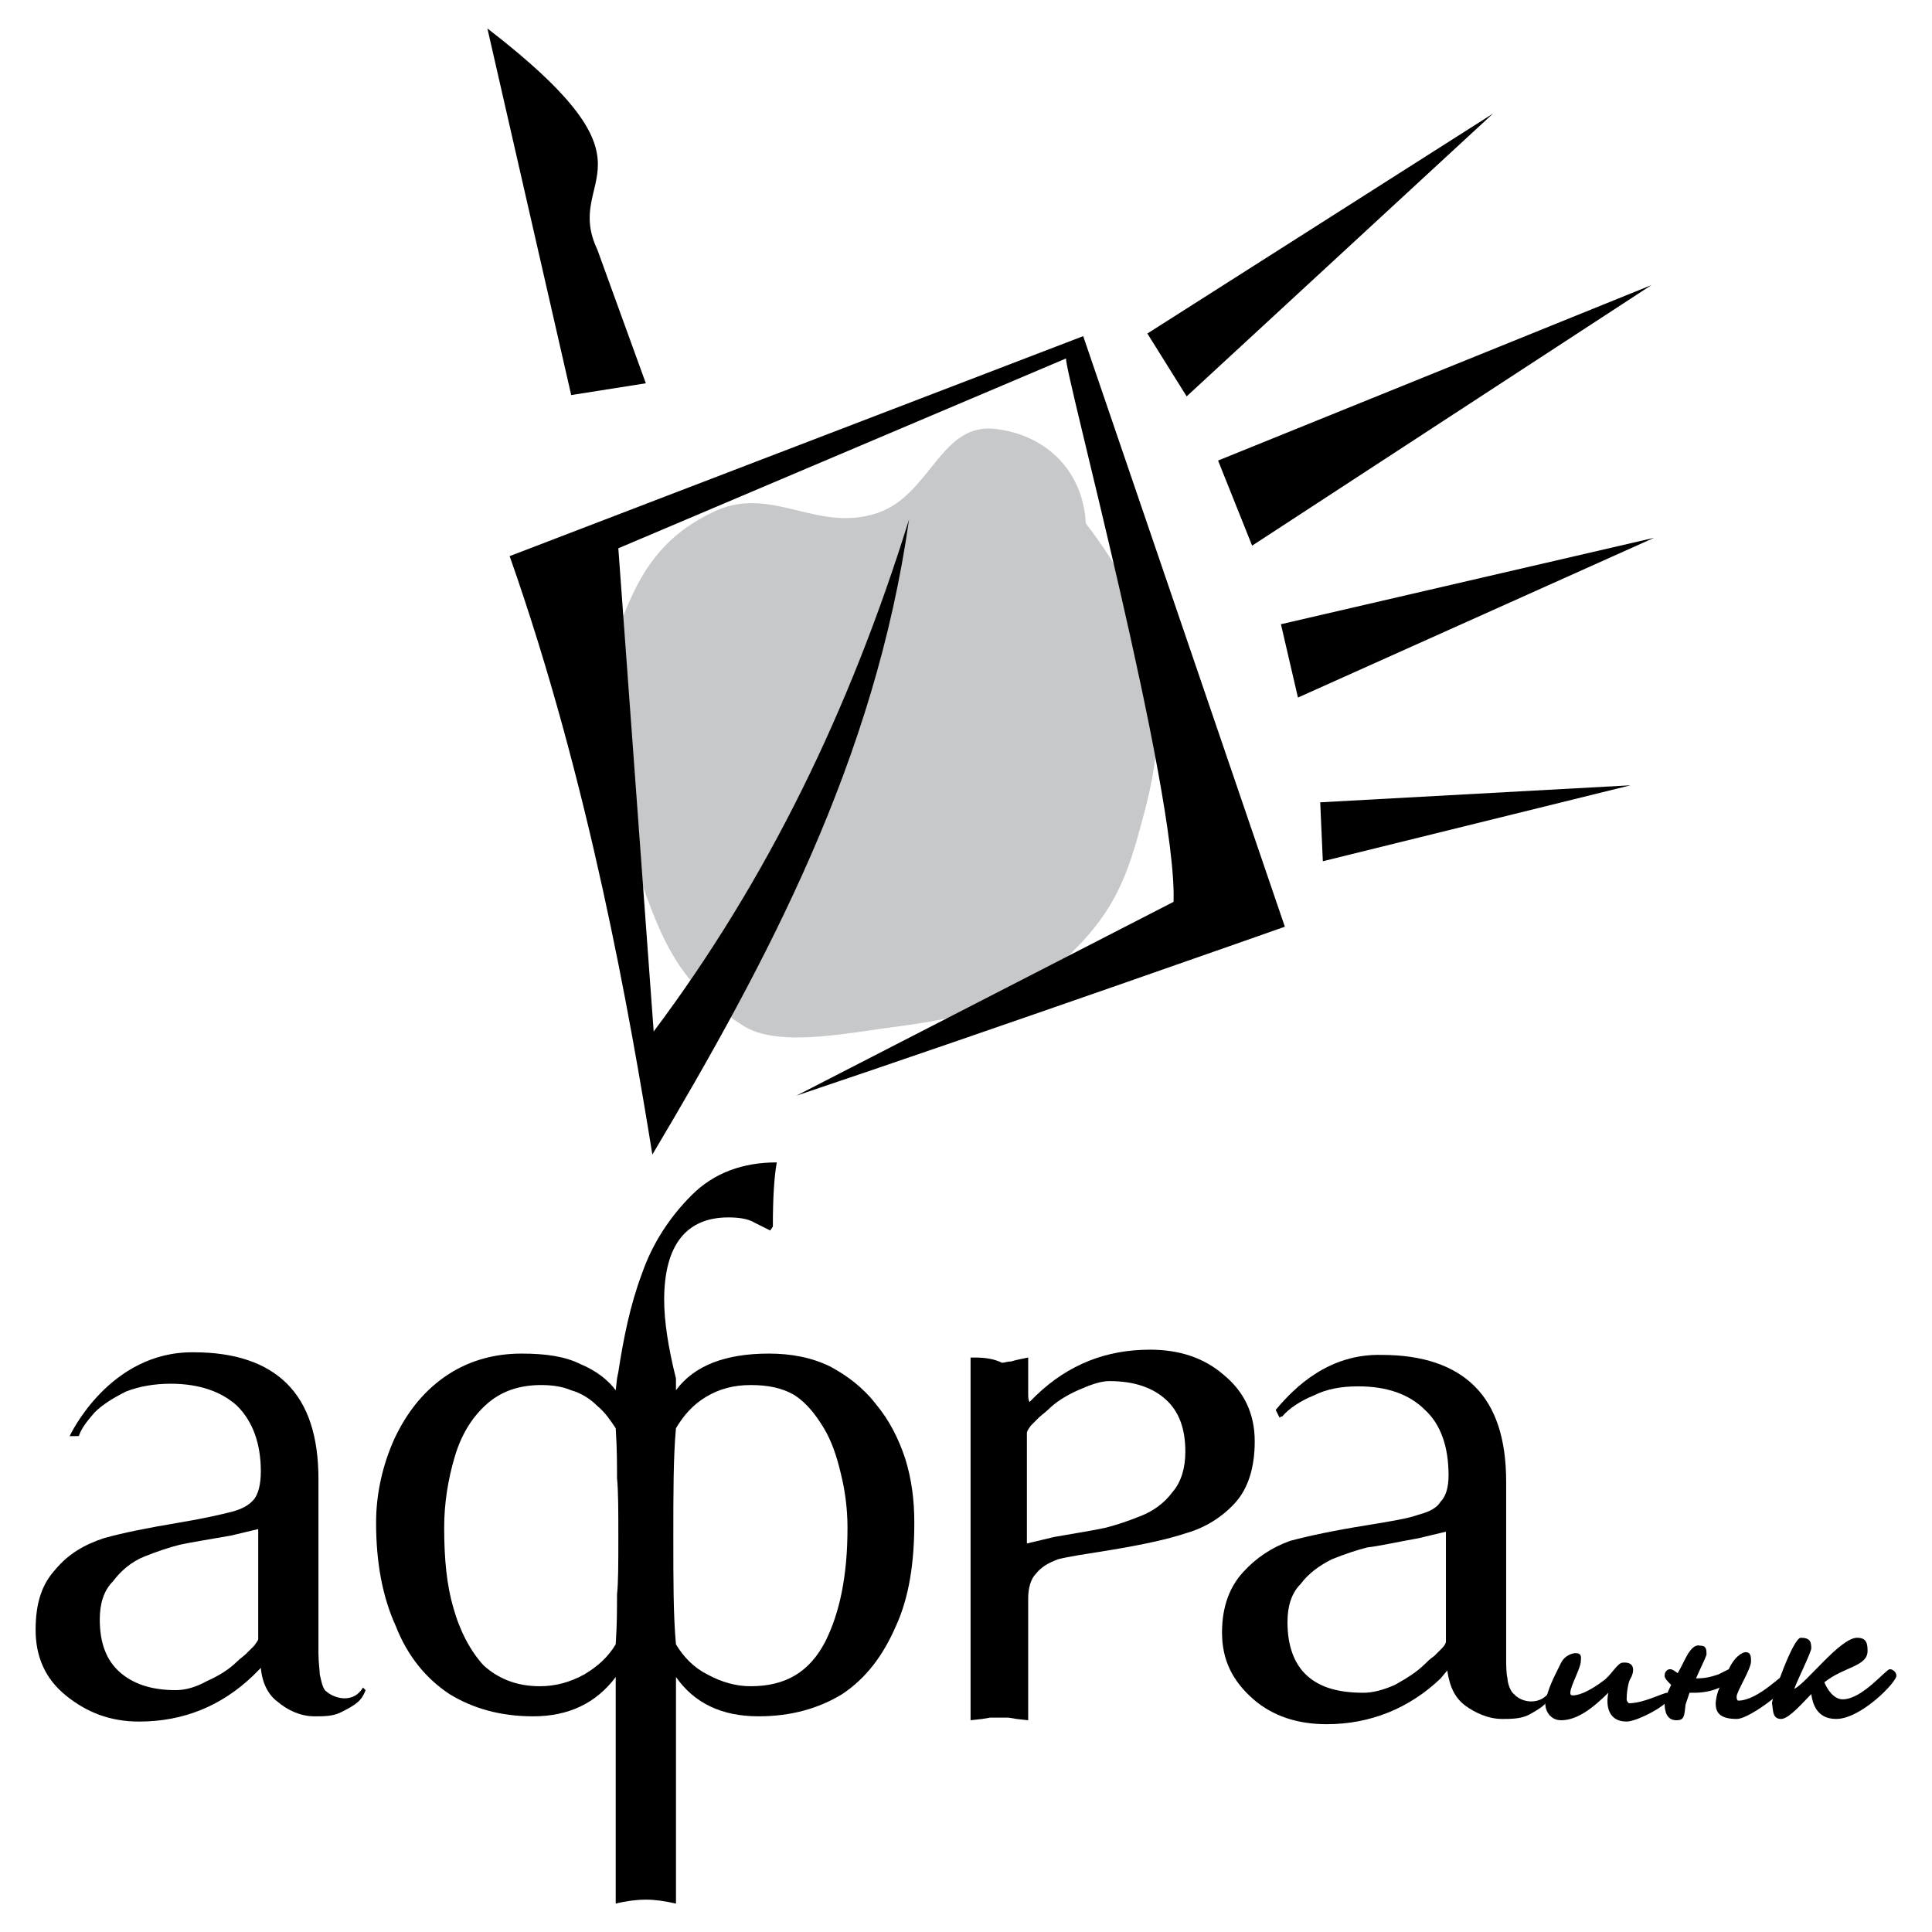 <?xml version="1.0" encoding="utf-8"?>
<!-- Generator: Adobe Illustrator 13.0.0, SVG Export Plug-In . SVG Version: 6.00 Build 14576)  -->
<!DOCTYPE svg PUBLIC "-//W3C//DTD SVG 1.0//EN" "http://www.w3.org/TR/2001/REC-SVG-20010904/DTD/svg10.dtd">
<svg version="1.0" id="Layer_1" xmlns="http://www.w3.org/2000/svg" xmlns:xlink="http://www.w3.org/1999/xlink" x="0px" y="0px"
	 width="192.756px" height="192.756px" viewBox="0 0 192.756 192.756" enable-background="new 0 0 192.756 192.756"
	 xml:space="preserve">
<g>
	<polygon fill-rule="evenodd" clip-rule="evenodd" fill="#FFFFFF" points="0,0 192.756,0 192.756,192.756 0,192.756 0,0 	"/>
	<path fill-rule="evenodd" clip-rule="evenodd" fill="#C6C8CA" d="M61.038,64.631c2.09-6.141,4.05-10.583,9.929-13.457
		c5.879-3.005,10.452,2.09,16.592,0c5.356-1.829,6.271-9.145,11.889-8.361c5.096,0.653,8.623,4.312,8.884,9.407
		c7.186,9.276,8.884,18.16,5.618,29.657c-1.438,5.487-2.743,8.884-6.794,12.934c-5.618,5.879-11.366,6.793-19.336,7.838
		c-5.226,0.785-10.582,1.568-13.587-0.262c-7.055-4.441-8.492-9.406-11.105-16.853C60.385,77.826,58.556,72.469,61.038,64.631
		L61.038,64.631z"/>
	<path fill-rule="evenodd" clip-rule="evenodd" d="M108.071,33.537l20.119,58.922c0,0-29.656,10.452-48.731,16.854l37.626-19.336
		c0.393-11.105-11.104-53.696-10.713-54.219L61.691,54.702l3.527,48.208c11.366-15.155,19.597-32.139,25.476-51.083
		c-3.397,24.039-14.11,44.028-25.607,63.364c-2.221-13.719-6.271-37.104-14.24-59.706L108.071,33.537L108.071,33.537z"/>
	<path fill-rule="evenodd" clip-rule="evenodd" d="M56.988,39.416L48.626,2.834c18.291,14.11,7.447,14.632,10.974,22.08
		l4.834,13.326L56.988,39.416L56.988,39.416z"/>
	<polygon fill-rule="evenodd" clip-rule="evenodd" points="114.473,33.275 148.964,11.327 118.392,39.546 114.473,33.275 	"/>
	<polygon fill-rule="evenodd" clip-rule="evenodd" points="121.527,45.948 164.771,28.441 124.924,54.44 121.527,45.948 	"/>
	<polygon fill-rule="evenodd" clip-rule="evenodd" points="127.799,62.279 165.033,53.656 129.497,69.595 127.799,62.279 	"/>
	<polygon fill-rule="evenodd" clip-rule="evenodd" points="131.718,80.047 162.682,78.349 131.979,85.926 131.718,80.047 	"/>
	<path fill-rule="evenodd" clip-rule="evenodd" d="M67.439,142.496c-0.261,2.875-0.261,6.533-0.261,10.844
		c0,4.441,0,7.838,0.261,10.713c0.784,1.307,1.83,2.352,3.136,3.006c1.437,0.783,2.874,1.176,4.312,1.176
		c3.527,0,5.879-1.438,7.447-4.443c1.437-2.873,2.221-6.531,2.221-11.365c0-1.961-0.261-3.789-0.653-5.357
		c-0.392-1.697-0.915-3.266-1.699-4.572c-0.784-1.307-1.698-2.482-2.874-3.266c-1.307-0.785-2.744-1.045-4.442-1.045
		c-1.699,0-3.136,0.391-4.442,1.176C69.138,140.145,68.224,141.189,67.439,142.496L67.439,142.496z M53.983,138.186
		c-2.221,0-4.05,0.652-5.487,1.959s-2.482,3.006-3.136,5.227s-1.045,4.572-1.045,7.055c0,3.135,0.261,5.748,0.914,7.969
		c0.654,2.352,1.699,4.312,3.005,5.748c1.437,1.307,3.266,2.092,5.618,2.092c1.568,0,3.005-0.393,4.442-1.176
		c1.306-0.785,2.352-1.699,3.136-3.006c0.13-1.959,0.13-3.527,0.13-4.965c0.131-1.176,0.131-3.135,0.131-5.748s0-4.572-0.131-5.879
		c0-1.307,0-3.006-0.13-4.965c-0.523-0.783-1.045-1.568-1.83-2.221c-0.784-0.783-1.698-1.307-2.613-1.568
		C56.073,138.316,55.028,138.186,53.983,138.186L53.983,138.186z M61.43,189.922v-22.604c-1.96,2.613-4.704,3.92-8.231,3.92
		c-3.266,0-6.01-0.783-8.361-2.221c-2.352-1.568-4.181-3.789-5.356-6.793c-1.307-2.875-1.96-6.271-1.96-10.322
		c0-2.873,0.653-5.748,1.829-8.361c1.176-2.482,2.744-4.572,4.965-6.141c2.221-1.566,4.833-2.352,7.708-2.352
		c2.352,0,4.311,0.262,5.879,1.045c1.568,0.654,2.744,1.568,3.528,2.613l0.13-1.176l0.131-0.652
		c0.522-3.396,1.176-6.664,2.352-9.799c1.045-3.006,2.744-5.617,4.964-7.84c2.221-2.221,5.095-3.266,8.492-3.266
		c-0.261,1.438-0.392,3.527-0.392,6.402l-0.261,0.393l-1.568-0.785c-0.653-0.391-1.567-0.521-2.613-0.521
		c-4.181,0-6.402,2.742-6.402,8.23c0,2.09,0.392,4.703,1.176,7.838v1.176c1.83-2.482,4.965-3.658,9.276-3.658
		c2.221,0,4.312,0.393,6.141,1.307c1.698,0.914,3.266,2.09,4.573,3.789c1.307,1.568,2.221,3.396,2.875,5.357
		c0.653,2.09,0.915,4.18,0.915,6.4c0,4.051-0.523,7.447-1.83,10.322c-1.306,3.004-3.004,5.225-5.356,6.793
		c-2.352,1.438-5.096,2.221-8.361,2.221c-3.659,0-6.402-1.307-8.231-3.92v22.604c-1.176-0.262-2.09-0.393-3.005-0.393
		C63.52,189.529,62.475,189.66,61.43,189.922L61.43,189.922z"/>
	<path fill-rule="evenodd" clip-rule="evenodd" d="M31.773,164.967c0,0.916,0.131,1.699,0.131,2.092
		c0.13,0.521,0.261,1.438,0.653,1.697c0.914,0.785,2.743,1.176,3.658-0.391l0.261,0.26c-0.392,1.047-0.914,1.438-2.482,2.223
		c-0.784,0.391-1.699,0.391-2.613,0.391c-1.437,0-2.743-0.652-3.658-1.438c-0.914-0.652-1.567-1.828-1.698-3.396l-0.784,0.785
		c-3.136,3.004-6.924,4.572-11.367,4.572c-2.874,0-5.226-0.914-7.316-2.613s-3.005-3.92-3.005-6.533c0-2.742,0.653-4.572,1.959-6.01
		c1.307-1.566,2.875-2.482,4.834-3.135c1.829-0.523,4.442-1.045,7.577-1.568c2.352-0.391,4.05-0.783,5.095-1.045
		c1.045-0.262,1.829-0.652,2.352-1.307c0.392-0.521,0.653-1.438,0.653-2.742c0-2.744-0.784-4.965-2.352-6.533
		c-1.568-1.438-3.789-2.221-6.663-2.221c-1.567,0-3.136,0.262-4.442,0.783c-1.306,0.654-2.352,1.307-3.136,2.09
		c-0.784,0.916-1.306,1.568-1.567,2.352H6.95c0,0,3.919-8.49,12.411-8.361c4.05,0,7.186,1.047,9.276,3.137
		c2.09,2.09,3.135,5.225,3.135,9.537V164.967L31.773,164.967z M25.763,152.557l-2.744,0.652c-2.221,0.393-3.919,0.654-5.095,0.914
		c-1.045,0.262-2.221,0.654-3.527,1.176c-1.307,0.523-2.352,1.438-3.135,2.482c-0.915,0.916-1.307,2.221-1.307,3.789
		c0,2.352,0.653,4.051,1.959,5.227c1.307,1.176,3.135,1.828,5.618,1.828c0.915,0,1.959-0.26,3.135-0.914
		c1.176-0.521,2.221-1.176,3.005-1.959c0.261-0.262,0.653-0.523,0.915-0.785c0.261-0.26,0.522-0.521,0.784-0.783
		c0.262-0.393,0.392-0.523,0.392-0.652V152.557L25.763,152.557z"/>
	<path fill-rule="evenodd" clip-rule="evenodd" d="M102.453,153.994l2.743-0.654c2.222-0.393,3.92-0.652,5.096-0.914
		c1.045-0.262,2.221-0.654,3.527-1.176c1.307-0.523,2.352-1.307,3.136-2.352c0.914-1.045,1.307-2.482,1.307-4.051
		c0-2.352-0.653-4.049-1.96-5.227c-1.307-1.176-3.136-1.828-5.618-1.828c-0.914,0-1.96,0.393-3.136,0.914
		c-1.176,0.523-2.221,1.176-3.004,1.961c-0.262,0.26-0.653,0.521-0.915,0.783c-0.261,0.262-0.522,0.523-0.784,0.783
		c-0.261,0.393-0.392,0.523-0.392,0.785V153.994L102.453,153.994z M96.835,135.441h0.392c1.045,0,1.959,0.131,2.743,0.523
		c0.262,0,0.522-0.131,0.915-0.131c0.392-0.131,1.045-0.262,1.698-0.393v3.658c0,0.262,0,0.521,0.13,0.783l0.654-0.652
		c3.266-3.137,7.055-4.572,11.366-4.572c2.874,0,5.356,0.783,7.316,2.482c2.09,1.697,3.135,3.918,3.135,6.662
		c0,2.613-0.653,4.703-1.959,6.141c-1.307,1.438-3.006,2.482-4.835,3.004c-1.959,0.654-4.441,1.176-7.577,1.699
		c-2.482,0.393-4.181,0.652-5.226,0.914c-1.045,0.393-1.698,0.785-2.221,1.438c-0.523,0.523-0.784,1.438-0.784,2.482
		c0,0.262,0,0.393,0,0.521v11.629l-1.176-0.131l-0.784-0.131c-0.262,0-0.522,0-0.914,0c-0.393,0-0.784,0-0.915,0l-0.784,0.131
		l-1.175,0.131V135.441L96.835,135.441z"/>
	<path fill-rule="evenodd" clip-rule="evenodd" d="M154.712,168.625c-0.914,1.568-2.874,1.307-3.658,0.393
		c-0.392-0.262-0.653-1.176-0.653-1.568c-0.131-0.521-0.131-1.307-0.131-2.221v-17.375c0-4.312-1.045-7.447-3.135-9.537
		c-2.091-2.092-5.227-3.137-9.276-3.137c-5.226-0.131-8.623,3.137-10.582,5.488l0.392,0.783c0.131-0.131,0.131-0.131,0.262-0.131
		c0.652-0.783,1.828-1.568,3.135-2.09c1.307-0.654,2.744-0.914,4.442-0.914c2.874,0,5.095,0.783,6.663,2.352
		c1.567,1.436,2.352,3.658,2.352,6.531c0,1.176-0.262,2.09-0.784,2.613c-0.392,0.652-1.176,1.045-2.221,1.307
		c-1.045,0.393-2.743,0.652-5.096,1.045c-3.266,0.523-5.748,1.045-7.708,1.568c-1.829,0.652-3.396,1.697-4.703,3.135
		s-2.09,3.396-2.09,6.01c0,2.744,1.045,4.834,3.135,6.664c1.96,1.697,4.442,2.482,7.316,2.482c4.312,0,8.23-1.568,11.366-4.574
		l0.653-0.783c0.262,1.699,0.784,2.744,1.829,3.527c0.915,0.654,2.221,1.307,3.658,1.307c0.784,0,1.829,0,2.613-0.393
		c1.437-0.783,1.959-1.176,2.352-2.221L154.712,168.625L154.712,168.625z M144.26,163.791c0,0.131-0.13,0.393-0.392,0.654
		s-0.522,0.521-0.784,0.783c-0.392,0.262-0.653,0.523-0.914,0.783c-0.784,0.785-1.829,1.438-3.005,2.092
		c-1.176,0.521-2.221,0.783-3.136,0.783c-2.482,0-4.312-0.521-5.617-1.697c-1.307-1.178-1.96-3.006-1.96-5.357
		c0-1.568,0.392-2.875,1.306-3.789c0.784-1.045,1.83-1.828,3.136-2.482c1.307-0.521,2.482-0.914,3.527-1.176
		c1.176-0.131,2.874-0.521,5.096-0.914l2.743-0.654V163.791L144.26,163.791z"/>
	<path fill-rule="evenodd" clip-rule="evenodd" d="M166.601,169.279c0,0.783-3.266,2.482-4.312,2.482
		c-1.828,0-2.09-1.568-1.828-2.875c-1.568,1.568-3.136,2.744-4.704,2.744c-1.045,0-1.698-0.914-1.567-1.959
		c0.392-1.438,0.653-1.961,1.567-3.789c0.393-0.785,1.307-1.047,1.698-0.916c0.393,0.131,0.262,0.523,0.262,0.785
		c0,0.652-1.045,2.482-1.045,3.135c0,0.131,0,0.262,0.261,0.262c0.784,0,1.96-0.652,3.005-1.438c0.784-0.521,1.438-1.828,1.96-1.828
		c1.438-0.131,1.045,1.176,0.784,1.566c-0.262,0.393-0.393,1.568-0.393,2.092c0,0.131,0.131,0.391,0.262,0.391
		c1.437,0,3.396-1.045,3.789-1.045c0.13,0,0.261,0.131,0.261,0.523V169.279L166.601,169.279z"/>
	<path fill-rule="evenodd" clip-rule="evenodd" d="M179.012,167.318c0,0.654-4.311,4.182-5.748,4.182
		c-1.829,0-2.09-0.783-2.09-1.568c0-0.26,0.131-1.045,0.392-1.566c-0.784,0.391-1.829,0.521-2.482,0.521c-0.261,0-0.261,0-0.522,0
		c-0.131,0.393-0.262,0.785-0.392,1.176c-0.131,1.176-0.131,1.568-0.915,1.568c-1.045,0-1.176-1.045-1.176-1.699
		c0-0.391,0.262-1.045,0.653-1.828c-0.392-0.393-0.653-0.654-0.653-0.914c0-0.523,0.392-0.654,0.522-0.654
		c0.262,0,0.393,0.131,0.784,0.393c0.392-0.654,0.653-1.307,1.045-1.961c0.262-0.391,0.653-0.914,1.176-0.783
		c0.653,0,0.653,0.393,0.653,0.914c-0.13,0.393-0.653,1.438-1.045,2.352c0.915,0,1.437-0.131,2.221-0.391
		c0.522-0.262,0.784-0.393,1.046-0.523c0.521-1.176,1.306-1.699,1.698-1.699c0.522,0,0.522,0.523,0.522,0.916
		c0,0.783-1.438,3.004-1.438,3.527c0,0.131,0,0.262,0.131,0.393c2.09,0,4.572-2.875,5.096-2.875
		C178.882,166.797,179.012,167.059,179.012,167.318L179.012,167.318L179.012,167.318z"/>
	<path fill-rule="evenodd" clip-rule="evenodd" d="M189.203,167.189c0,0.652-3.527,4.311-6.01,4.311
		c-1.96,0-2.352-1.568-2.482-2.482c-0.784,0.783-2.221,2.482-3.005,2.482c-0.915,0-0.784-0.914-0.915-1.568
		c0-0.521,2.091-6.531,2.875-6.531c0.914,0,1.045,0.391,1.045,1.045c0,0.391-1.307,3.004-1.699,4.051
		c1.177-0.523,4.573-5.096,6.271-5.096c0.914,0,1.045,0.521,1.045,1.307c0,1.566-2.352,1.566-4.311,3.135
		c0.261,0.654,0.914,1.699,1.828,1.699c1.96,0,4.312-3.006,4.704-3.006C188.811,166.535,189.203,166.797,189.203,167.189
		L189.203,167.189L189.203,167.189z"/>
</g>
</svg>
